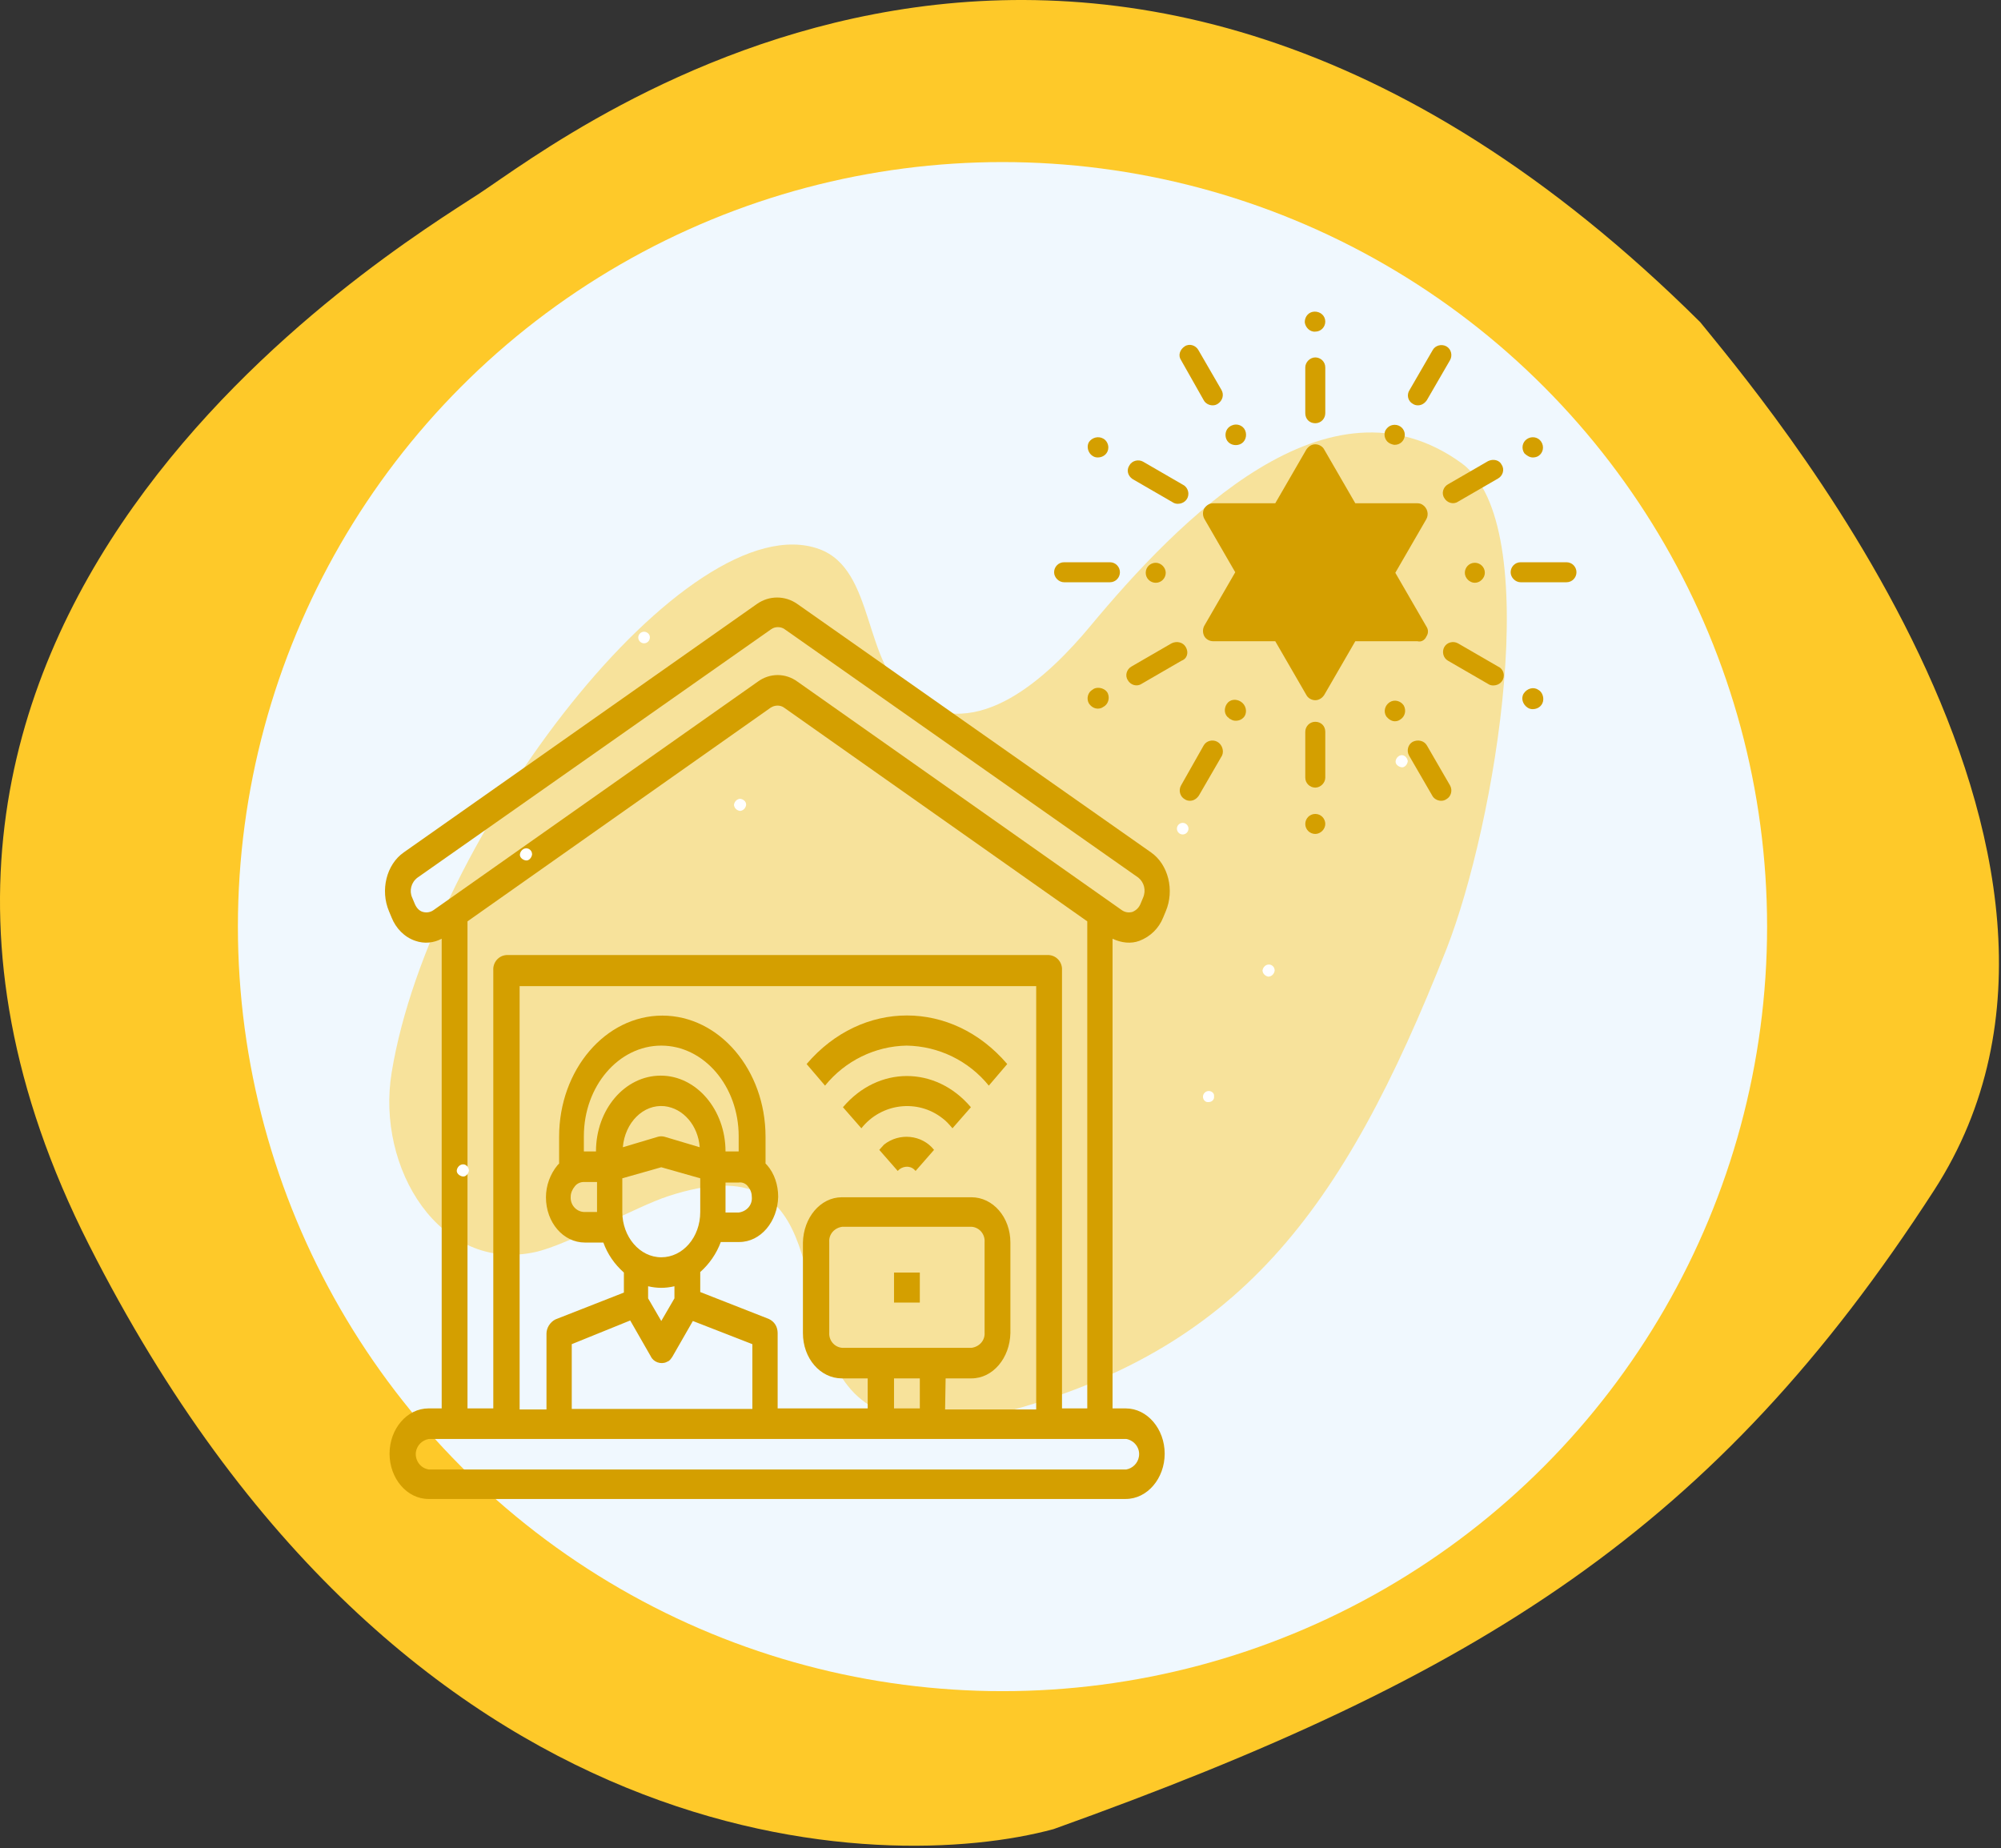<?xml version="1.0" encoding="UTF-8" standalone="no"?>
<!DOCTYPE svg PUBLIC "-//W3C//DTD SVG 1.1//EN" "http://www.w3.org/Graphics/SVG/1.1/DTD/svg11.dtd">
<svg width="100%" height="100%" viewBox="0 0 380 351" version="1.1" xmlns="http://www.w3.org/2000/svg" xmlns:xlink="http://www.w3.org/1999/xlink" xml:space="preserve" xmlns:serif="http://www.serif.com/" style="fill-rule:evenodd;clip-rule:evenodd;stroke-linejoin:round;stroke-miterlimit:2;">
    <rect x="0" y="0" width="380" height="351" fill="#333333" stroke="none"/>
    <g id="Pfad_209-2" transform="matrix(1,0,0,1,-704.321,-186.619)">
        <path d="M1027.2,247.8C1037.4,260.5 1113.1,348.5 1071.6,412.7C1030.1,476.9 985.6,504.9 904.4,534C872.4,542.7 781.1,541.3 721.2,423C661.3,304.7 778.8,234.2 795.3,223.4C811.8,212.6 911.9,133.3 1027.2,247.8Z" style="fill:rgb(254,201,41);fill-rule:nonzero;"/>
    </g>
    <g id="Ellipse_17-2" transform="matrix(1,0,0,1,-704.321,-186.619)">
        <circle cx="894.7" cy="362.6" r="145.2" style="fill:rgb(240,248,254);"/>
    </g>
    <g transform="matrix(1,0,0,1,-704.321,-186.619)">
        <path d="M981.9,274.6C956.6,256.2 928.2,285.3 911.4,305.5C903.5,315 889.9,328 877.4,319.3C868.1,312.8 870.6,294.8 859.9,290.9C835.1,281.9 786.1,345.1 778.7,390.3C775.7,408.5 787.9,428.4 806,424.4C812,423.1 825.3,415.7 831.2,413.8C863.2,403.3 853.8,436.8 865.9,450.5C872.6,458.1 884.6,457.6 894.4,455C939.4,443.1 959.2,417.1 979,366.9C988.3,343.2 997.9,286.3 981.9,274.6Z" style="fill:rgb(254,201,41);fill-opacity:0.46;fill-rule:nonzero;"/>
    </g>
    <g transform="matrix(1,0,0,1,-704.321,-186.619)">
        <path d="M920.7,365.3C922.8,364.5 924.4,362.9 925.2,360.9L925.7,359.7C927.4,355.7 926.2,350.8 922.9,348.5L855.7,301.3C853.4,299.7 850.4,299.7 848.1,301.3L781,348.5C777.7,350.8 776.5,355.7 778.2,359.7L778.7,360.9C779.5,362.9 781.1,364.6 783.2,365.3C784.9,365.9 786.7,365.7 788.2,364.9L788.2,454.1L785.7,454.1C781.6,454.1 778.3,458 778.3,462.7C778.3,467.4 781.6,471.3 785.7,471.3L918.1,471.3C922.2,471.3 925.5,467.4 925.5,462.7C925.5,458 922.2,454.1 918.1,454.1L915.6,454.1L915.6,364.9C917.3,365.7 919.1,365.9 920.7,365.3ZM918.2,459.9C919.8,460.2 920.9,461.7 920.6,463.3C920.4,464.5 919.4,465.5 918.2,465.7L785.8,465.7C784.2,465.5 783.1,464 783.3,462.4C783.5,461.1 784.5,460.1 785.8,459.9L918.2,459.9ZM903.5,368L800.5,368C799,368.1 797.9,369.4 798,370.9L798,454.1L793.1,454.1L793.1,361.6L850.7,321C851.5,320.5 852.5,320.5 853.2,321L910.8,361.6L910.8,454.1L906,454.1L906,370.9C906.1,369.4 905,368.1 903.5,368ZM864.3,442.6C862.8,442.5 861.7,441.2 861.8,439.7L861.8,422.5C861.7,421 862.8,419.8 864.3,419.6L888.8,419.6C890.3,419.7 891.4,421 891.3,422.5L891.3,439.7C891.4,441.2 890.3,442.4 888.8,442.6L864.3,442.6ZM879,448.4L879,454.1L874.1,454.1L874.1,448.4L879,448.4ZM883.9,448.4L888.8,448.4C892.9,448.4 896.1,444.5 896.2,439.8L896.2,422.6C896.2,417.8 892.9,414 888.8,414L864.2,414C860.1,414 856.9,417.9 856.8,422.6L856.8,439.8C856.8,444.6 860.1,448.4 864.2,448.4L869.1,448.4L869.1,454.1L852,454.1L852,439.8C852,438.6 851.4,437.6 850.3,437.1L837.3,432L837.3,428.2C839,426.7 840.4,424.7 841.2,422.5L844.7,422.5C848.8,422.5 852,418.6 852.1,413.9C852.1,411.7 851.4,409.5 850,407.9C849.9,407.8 849.8,407.7 849.7,407.6L849.7,402.5C849.7,389.8 840.9,379.5 830.1,379.5C819.3,379.5 810.5,389.8 810.5,402.5L810.5,407.6C810.4,407.7 810.3,407.8 810.2,407.9C808.8,409.6 808,411.8 808,414C808,418.8 811.3,422.6 815.4,422.6L818.9,422.6C819.7,424.8 821,426.7 822.8,428.3L822.8,432.1L809.8,437.2C808.8,437.7 808.1,438.8 808.1,439.9L808.1,454.3L803,454.3L803,373.9L901.1,373.9L901.1,454.3L883.8,454.3L883.9,448.4ZM815.2,405.3L815.2,402.4C815.2,392.9 821.8,385.2 829.9,385.2C838,385.2 844.6,392.9 844.6,402.4L844.6,405.3L842.1,405.3C842.1,397.4 836.6,390.9 829.8,390.9C823,390.9 817.5,397.3 817.5,405.3L815.2,405.3ZM817.7,411.1L817.7,416.8L815.2,416.8C813.7,416.7 812.6,415.4 812.7,413.9C812.7,413.2 813,412.5 813.5,411.9C813.9,411.4 814.5,411.1 815.2,411.1L817.7,411.1ZM846.4,412C846.9,412.6 847.1,413.3 847.1,414C847.2,415.5 846.1,416.7 844.6,416.9L842.1,416.9L842.1,411.2L844.6,411.2C845.3,411.1 846,411.4 846.4,412ZM837.2,404.5L830.5,402.5C830.1,402.4 829.7,402.4 829.3,402.5L822.6,404.5C823,399.8 826.5,396.3 830.5,396.7C834.1,397.1 836.9,400.4 837.2,404.5ZM822.5,410.4L829.9,408.3L837.3,410.4L837.3,416.8C837.3,421.6 834,425.4 829.9,425.4C825.8,425.4 822.5,421.5 822.5,416.8L822.5,410.4ZM832.4,430.9L832.4,433.2L829.9,437.5L827.4,433.2L827.4,430.9C829.1,431.3 830.7,431.3 832.4,430.9ZM824,437.4L827.9,444.2C828.4,445.3 829.8,445.8 830.9,445.3C831,445.2 831.2,445.2 831.3,445.1C831.6,444.9 831.8,444.6 832,444.3L835.9,437.5L847.2,441.9L847.2,454.2L812.9,454.2L812.9,441.9L824,437.4ZM855.8,316.1C853.5,314.4 850.5,314.4 848.2,316.1L786.6,359.5C786,359.9 785.3,360 784.6,359.8C783.9,359.6 783.4,359 783.1,358.3L782.6,357.1C782,355.8 782.4,354.2 783.6,353.3L850.8,306.1C851.5,305.6 852.6,305.6 853.3,306.1L920.5,353.3C921.6,354.2 922,355.7 921.4,357.1L920.9,358.3C920.6,359 920.1,359.5 919.4,359.8C918.7,360 918,359.9 917.4,359.5L855.8,316.1Z" style="fill:rgb(212,159,0);fill-rule:nonzero;"/>
    </g>
    <g transform="matrix(1,0,0,1,-704.321,-186.619)">
        <rect x="874.1" y="428.3" width="4.9" height="5.7" style="fill:rgb(212,159,0);fill-rule:nonzero;"/>
    </g>
    <g transform="matrix(1,0,0,1,-704.321,-186.619)">
        <path d="M876.5,385.2C882.6,385.3 888.3,388.1 892.1,392.8L895.6,388.7C885.1,376.4 868,376.4 857.5,388.7L861,392.8C864.8,388.1 870.5,385.3 876.5,385.2Z" style="fill:rgb(212,159,0);fill-rule:nonzero;"/>
    </g>
    <g transform="matrix(1,0,0,1,-704.321,-186.619)">
        <path d="M864.4,396.9L867.9,400.9C871.7,396.1 878.6,395.3 883.3,399C884,399.5 884.6,400.2 885.2,400.9L888.7,396.9C882,389 871.1,389 864.4,396.9Z" style="fill:rgb(212,159,0);fill-rule:nonzero;"/>
    </g>
    <g transform="matrix(1,0,0,1,-704.321,-186.619)">
        <path d="M871.3,405L874.8,409C875.6,408.1 877,407.9 877.9,408.7C878,408.8 878.1,408.9 878.2,409L881.7,405C879.4,402.1 875.1,401.7 872.2,404C871.9,404.3 871.6,404.7 871.3,405Z" style="fill:rgb(212,159,0);fill-rule:nonzero;"/>
    </g>
    <g transform="matrix(1,0,0,1,-704.321,-186.619)">
        <path d="M961.4,306.6L974.3,306.6L967.8,295.4L974.3,284.2L961.4,284.2L954.9,273L948.4,284.2L935.5,284.2L942,295.4L935.5,306.6L948.4,306.6L954.9,317.8L961.4,306.6Z" style="fill:rgb(212,159,0);"/>
    </g>
    <g transform="matrix(1,0,0,1,-704.321,-186.619)">
        <path d="M954.1,267C955.2,267 956,266.1 956,265.1L956,256.4C956,255.3 955.1,254.5 954.1,254.5C953.1,254.5 952.2,255.4 952.2,256.4L952.2,265.1C952.2,266.2 953,267 954.1,267Z" style="fill:rgb(212,159,0);fill-rule:nonzero;"/>
    </g>
    <g transform="matrix(1,0,0,1,-704.321,-186.619)">
        <path d="M954.1,249.6C955.2,249.6 956,248.7 956,247.7C956,246.6 955.1,245.8 954,245.8C952.9,245.8 952.1,246.7 952.1,247.8C952.2,248.8 953.1,249.7 954.1,249.6Z" style="fill:rgb(212,159,0);fill-rule:nonzero;"/>
    </g>
    <g transform="matrix(1,0,0,1,-704.321,-186.619)">
        <path d="M911.8,273.2C912.1,273.4 912.4,273.5 912.8,273.5C913.9,273.5 914.8,272.7 914.8,271.6C914.8,270.9 914.4,270.2 913.8,269.9C912.9,269.4 911.7,269.7 911.1,270.6C910.6,271.5 911,272.7 911.8,273.2Z" style="fill:rgb(212,159,0);fill-rule:nonzero;"/>
    </g>
    <g transform="matrix(1,0,0,1,-704.321,-186.619)">
        <path d="M919.4,277.6L927,282C927.3,282.2 927.6,282.3 928,282.3C929.1,282.3 930,281.5 930,280.4C930,279.7 929.6,279 929,278.7L921.4,274.3C920.5,273.8 919.3,274.1 918.8,275C918.2,275.9 918.5,277 919.4,277.6Z" style="fill:rgb(212,159,0);fill-rule:nonzero;"/>
    </g>
    <g transform="matrix(1,0,0,1,-704.321,-186.619)">
        <path d="M911.8,317.6C910.9,318.1 910.6,319.3 911.1,320.2C911.5,320.8 912.1,321.2 912.8,321.2C913.2,321.2 913.5,321.1 913.8,320.9C914.8,320.4 915.1,319.2 914.7,318.3C914.3,317.4 913,317 912.1,317.4C912,317.5 911.9,317.5 911.8,317.6Z" style="fill:rgb(212,159,0);fill-rule:nonzero;"/>
    </g>
    <g transform="matrix(1,0,0,1,-704.321,-186.619)">
        <path d="M929.5,309.5C929,308.6 927.8,308.3 926.8,308.8L919.2,313.2C918.3,313.7 917.9,314.9 918.5,315.8C919,316.7 920.2,317.1 921.1,316.5L928.7,312.1C929.8,311.7 930.1,310.5 929.5,309.5Z" style="fill:rgb(212,159,0);fill-rule:nonzero;"/>
    </g>
    <g transform="matrix(1,0,0,1,-704.321,-186.619)">
        <path d="M954.1,341.2C953,341.2 952.2,342.1 952.2,343.1C952.2,344.2 953.1,345 954.1,345C955.1,345 956,344.1 956,343.1C956,342.1 955.2,341.2 954.1,341.2Z" style="fill:rgb(212,159,0);fill-rule:nonzero;"/>
    </g>
    <g transform="matrix(1,0,0,1,-704.321,-186.619)">
        <path d="M954.1,323.7C953,323.7 952.2,324.6 952.2,325.6L952.2,334.3C952.2,335.4 953.1,336.2 954.1,336.2C955.1,336.2 956,335.3 956,334.3L956,325.6C956,324.5 955.2,323.7 954.1,323.7Z" style="fill:rgb(212,159,0);fill-rule:nonzero;"/>
    </g>
    <g transform="matrix(1,0,0,1,-704.321,-186.619)">
        <path d="M996.4,317.6C995.5,317 994.3,317.4 993.7,318.3C993.1,319.2 993.5,320.4 994.4,321C994.7,321.2 995,321.3 995.4,321.3C996.5,321.3 997.4,320.5 997.4,319.4C997.4,318.6 997,317.9 996.4,317.6Z" style="fill:rgb(212,159,0);fill-rule:nonzero;"/>
    </g>
    <g transform="matrix(1,0,0,1,-704.321,-186.619)">
        <path d="M988.8,313.2L981.2,308.8C980.3,308.3 979.1,308.6 978.6,309.5C978.1,310.4 978.4,311.6 979.3,312.1L986.9,316.5C987.2,316.7 987.5,316.8 987.9,316.8C989,316.8 989.9,316 989.9,314.9C989.9,314.2 989.5,313.5 988.8,313.2Z" style="fill:rgb(212,159,0);fill-rule:nonzero;"/>
    </g>
    <g transform="matrix(1,0,0,1,-704.321,-186.619)">
        <path d="M986.9,274.2L979.3,278.6C978.4,279.1 978,280.3 978.6,281.2C979.1,282.1 980.3,282.5 981.2,281.9L988.8,277.5C989.7,277 990.1,275.8 989.5,274.9C989.1,274 987.9,273.7 986.9,274.2Z" style="fill:rgb(212,159,0);fill-rule:nonzero;"/>
    </g>
    <g transform="matrix(1,0,0,1,-704.321,-186.619)">
        <path d="M995.4,273.5C995.8,273.5 996.2,273.4 996.5,273.2C997.4,272.6 997.6,271.4 997,270.5C996.4,269.6 995.2,269.4 994.3,270C993.4,270.6 993.2,271.8 993.8,272.7C994.2,273.1 994.8,273.5 995.4,273.5Z" style="fill:rgb(212,159,0);fill-rule:nonzero;"/>
    </g>
    <g transform="matrix(1,0,0,1,-704.321,-186.619)">
        <path d="M937.2,270C937.6,271 938.8,271.4 939.8,271C940.8,270.6 941.2,269.4 940.8,268.4C940.4,267.4 939.2,267 938.3,267.4C937.2,267.8 936.8,269 937.2,270Z" style="fill:rgb(212,159,0);fill-rule:nonzero;"/>
    </g>
    <g transform="matrix(1,0,0,1,-704.321,-186.619)">
        <path d="M932.9,262.6C933.2,263.2 933.9,263.6 934.6,263.6C935,263.6 935.3,263.5 935.6,263.3C936.5,262.7 936.8,261.6 936.3,260.7L931.9,253.1C931.4,252.2 930.2,251.8 929.3,252.4C928.4,253 928,254.1 928.6,255L932.9,262.6Z" style="fill:rgb(212,159,0);fill-rule:nonzero;"/>
    </g>
    <g transform="matrix(1,0,0,1,-704.321,-186.619)">
        <path d="M915.1,293.4L906.4,293.4C905.3,293.4 904.5,294.3 904.5,295.3C904.5,296.3 905.4,297.2 906.4,297.2L915.1,297.2C916.2,297.2 917,296.3 917,295.3C917,294.3 916.2,293.4 915.1,293.4Z" style="fill:rgb(212,159,0);fill-rule:nonzero;"/>
    </g>
    <g transform="matrix(1,0,0,1,-704.321,-186.619)">
        <path d="M921.9,295.4C921.9,296.5 922.8,297.3 923.8,297.3C924.9,297.3 925.7,296.4 925.7,295.4C925.7,294.4 924.8,293.5 923.8,293.5C922.8,293.5 921.9,294.3 921.9,295.4Z" style="fill:rgb(212,159,0);fill-rule:nonzero;"/>
    </g>
    <g transform="matrix(1,0,0,1,-704.321,-186.619)">
        <path d="M940,319.9C939.1,319.3 937.9,319.4 937.3,320.3C936.7,321.2 936.8,322.4 937.7,323C937.8,323.1 937.9,323.2 938,323.2C938.3,323.4 938.6,323.5 939,323.5C939.7,323.5 940.3,323.2 940.7,322.6C941.2,321.7 940.9,320.5 940,319.9Z" style="fill:rgb(212,159,0);fill-rule:nonzero;"/>
    </g>
    <g transform="matrix(1,0,0,1,-704.321,-186.619)">
        <path d="M935.5,327.5C934.6,327 933.4,327.3 932.9,328.2L928.6,335.8C928.1,336.7 928.4,337.9 929.3,338.4C929.6,338.6 929.9,338.7 930.3,338.7C931,338.7 931.6,338.3 932,337.7L936.4,330.1C936.8,329.2 936.4,328 935.5,327.5Z" style="fill:rgb(212,159,0);fill-rule:nonzero;"/>
    </g>
    <g transform="matrix(1,0,0,1,-704.321,-186.619)">
        <path d="M970.9,320.6C970.3,319.7 969.1,319.4 968.2,320C967.3,320.6 967,321.8 967.6,322.7C968,323.2 968.6,323.6 969.2,323.6C969.6,323.6 969.9,323.5 970.2,323.3C971.2,322.7 971.4,321.5 970.9,320.6Z" style="fill:rgb(212,159,0);fill-rule:nonzero;"/>
    </g>
    <g transform="matrix(1,0,0,1,-704.321,-186.619)">
        <path d="M975.3,328.2C974.8,327.3 973.6,327 972.6,327.5C971.7,328 971.4,329.2 971.9,330.1L976.3,337.7C976.6,338.3 977.3,338.7 978,338.7C978.4,338.7 978.7,338.6 979,338.4C979.9,337.9 980.2,336.7 979.7,335.8L975.3,328.2Z" style="fill:rgb(212,159,0);fill-rule:nonzero;"/>
    </g>
    <g transform="matrix(1,0,0,1,-704.321,-186.619)">
        <path d="M986.3,295.4C986.3,294.3 985.4,293.5 984.4,293.5C983.3,293.5 982.5,294.4 982.5,295.4C982.5,296.4 983.4,297.3 984.4,297.3C985.4,297.3 986.3,296.4 986.3,295.4Z" style="fill:rgb(212,159,0);fill-rule:nonzero;"/>
    </g>
    <g transform="matrix(1,0,0,1,-704.321,-186.619)">
        <path d="M1001.8,293.4L993.1,293.4C992,293.4 991.2,294.3 991.2,295.3C991.2,296.3 992.1,297.2 993.1,297.2L1001.8,297.2C1002.9,297.2 1003.7,296.3 1003.7,295.3C1003.7,294.3 1002.9,293.4 1001.8,293.4Z" style="fill:rgb(212,159,0);fill-rule:nonzero;"/>
    </g>
    <g transform="matrix(1,0,0,1,-704.321,-186.619)">
        <path d="M972.6,263.3C972.9,263.5 973.2,263.6 973.6,263.6C974.3,263.6 974.9,263.2 975.3,262.6L979.7,255C980.2,254.1 979.9,252.9 979,252.4C978.1,251.9 976.9,252.2 976.4,253.1L972,260.7C971.4,261.6 971.7,262.8 972.6,263.3Z" style="fill:rgb(212,159,0);fill-rule:nonzero;"/>
    </g>
    <g transform="matrix(1,0,0,1,-704.321,-186.619)">
        <path d="M968.4,270.9C968.7,271 968.9,271.1 969.2,271.1C970.3,271.1 971.1,270.2 971.1,269.2C971.1,268.1 970.2,267.3 969.2,267.3C968.4,267.3 967.8,267.7 967.4,268.4C967,269.3 967.4,270.5 968.4,270.9Z" style="fill:rgb(212,159,0);fill-rule:nonzero;"/>
    </g>
    <g transform="matrix(1,0,0,1,-704.321,-186.619)">
        <path d="M975.2,307.5C975.6,306.9 975.6,306.2 975.2,305.6L969.3,295.4L975.2,285.2C975.7,284.3 975.4,283.1 974.5,282.5C974.2,282.3 973.9,282.2 973.5,282.2L961.7,282.2L955.8,272C955.5,271.4 954.8,271 954.1,271C953.4,271 952.8,271.4 952.4,272L946.5,282.2L934.7,282.2C934,282.2 933.4,282.6 933,283.2C932.7,283.8 932.7,284.5 933,285.1L938.9,295.3L933,305.5C932.7,306.1 932.7,306.8 933,307.4C933.3,308 934,308.4 934.7,308.4L946.5,308.4L952.4,318.6C952.7,319.2 953.4,319.6 954.1,319.6C954.8,319.6 955.4,319.2 955.8,318.6L961.7,308.4L973.5,308.4C974.2,308.6 974.9,308.2 975.2,307.5ZM960.5,304.6C959.8,304.6 959.2,305 958.8,305.6L954,313.9L949.2,305.6C948.9,305 948.2,304.6 947.5,304.6L938,304.6L942.8,296.3C943.2,295.7 943.2,295 942.8,294.4L938,286.1L947.6,286.1C948.3,286.1 948.9,285.7 949.3,285.1L954.1,276.8L958.9,285.1C959.2,285.7 959.9,286.1 960.6,286.1L970.2,286.1L965.4,294.4C965,295 965,295.7 965.4,296.3L970.2,304.6L960.5,304.6Z" style="fill:rgb(212,159,0);fill-rule:nonzero;"/>
    </g>
    <g id="Ebene1">
        <g id="Pfad_137" transform="matrix(1,0,0,1,-1263.45,-51.9)">
            <path d="M1493,259.1C1492.4,259.1 1491.9,259.6 1491.9,260.2C1491.9,260.8 1492.4,261.3 1493,261.2C1493.6,261.2 1494.1,260.7 1494,260.1C1494.1,259.6 1493.6,259.1 1493,259.1Z" style="fill:white;fill-rule:nonzero;"/>
        </g>
        <g id="Pfad_138" transform="matrix(1,0,0,1,-1191.21,-192.994)">
            <path d="M1331.8,344.7C1331.2,344.7 1330.7,345.2 1330.6,345.8C1330.6,346.4 1331.1,346.9 1331.7,347C1332.3,347 1332.8,346.5 1332.9,345.9L1332.9,345.8C1332.9,345.2 1332.4,344.8 1331.8,344.7Z" style="fill:white;fill-rule:nonzero;"/>
        </g>
        <g id="Pfad_139" transform="matrix(1,0,0,1,-1332.06,-82.889)">
            <path d="M1432,244C1431.4,244 1430.9,244.5 1430.8,245.1C1430.7,245.7 1431.3,246.2 1431.9,246.3C1432.5,246.4 1433,245.8 1433.1,245.2L1433.1,245.1C1433.1,244.5 1432.6,244 1432,244Z" style="fill:white;fill-rule:nonzero;"/>
        </g>
        <g id="Pfad_140" transform="matrix(1,0,0,1,-1170.84,-67.52)">
            <path d="M1411.8,250.7C1411.2,250.7 1410.7,251.2 1410.6,251.8C1410.6,252.4 1411.1,252.9 1411.7,253C1412.3,253 1412.8,252.5 1412.9,251.9L1412.9,251.8C1412.9,251.2 1412.4,250.7 1411.8,250.7Z" style="fill:white;fill-rule:nonzero;"/>
        </g>
        <g id="Pfad_143" transform="matrix(1,0,0,1,-1370.3,-199.622)">
            <path d="M1594.9,355.9C1594.3,355.9 1593.8,356.4 1593.8,357C1593.8,357.6 1594.3,358.1 1594.9,358.1C1595.5,358.1 1596,357.6 1596,357C1596,356.4 1595.5,355.9 1594.9,355.9Z" style="fill:white;fill-rule:nonzero;"/>
        </g>
        <g id="Pfad_144" transform="matrix(1,0,0,1,-1250.05,-212.669)">
            <path d="M1338,433.8C1337.4,433.8 1336.9,434.3 1336.8,434.9C1336.7,435.5 1337.3,436 1337.9,436.1C1338.5,436.2 1339,435.6 1339.1,435L1339.1,434.9C1339,434.2 1338.5,433.8 1338,433.8Z" style="fill:white;fill-rule:nonzero;"/>
        </g>
        <g id="Pfad_145" transform="matrix(1,0,0,1,-1312.46,-222.583)">
            <path d="M1578.7,366C1578.1,366 1577.6,366.5 1577.5,367.1C1577.4,367.7 1578,368.2 1578.6,368.3C1579.2,368.4 1579.7,367.8 1579.8,367.2L1579.8,367.1C1579.7,366.5 1579.2,366 1578.7,366Z" style="fill:white;fill-rule:nonzero;"/>
        </g>
        <g id="Pfad_146" transform="matrix(1,0,0,1,-1318.59,-129.023)">
            <path d="M1440.9,249C1440.3,249 1439.8,249.5 1439.8,250.1C1439.8,250.7 1440.3,251.2 1440.9,251.2C1441.5,251.2 1442,250.7 1442,250.1L1442,250C1442,249.5 1441.5,249 1440.9,249Z" style="fill:white;fill-rule:nonzero;"/>
        </g>
    </g>
</svg>
